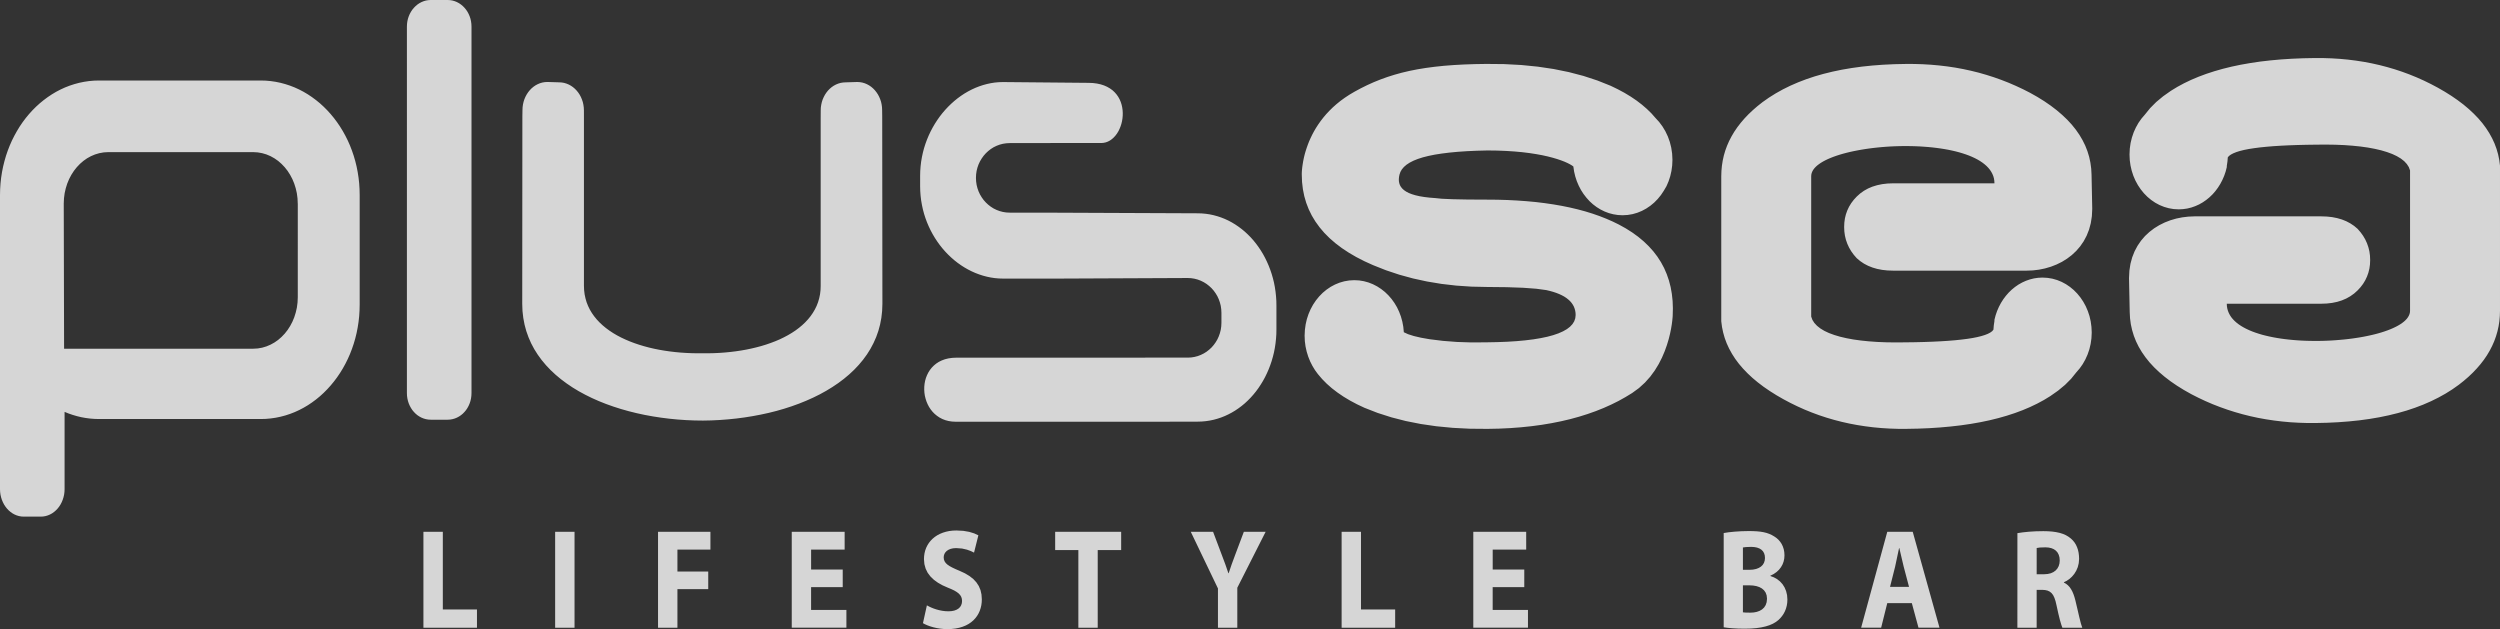 <?xml version="1.0" encoding="utf-8"?>
<!-- Generator: Adobe Illustrator 17.0.0, SVG Export Plug-In . SVG Version: 6.00 Build 0)  -->
<!DOCTYPE svg PUBLIC "-//W3C//DTD SVG 1.1//EN" "http://www.w3.org/Graphics/SVG/1.1/DTD/svg11.dtd">
<svg version="1.1" id="Layer_1" xmlns="http://www.w3.org/2000/svg" xmlns:xlink="http://www.w3.org/1999/xlink" x="0px" y="0px"
	 width="146.053px" height="36.755px" viewBox="0 0 146.053 36.755" enable-background="new 0 0 146.053 36.755"
	 xml:space="preserve">
<rect x="0" y="0" width="146.053" height="36.755" fill="#333333" stroke="none"/>
<path opacity="0.8" fill="#FFFFFF" d="M24.737,36.673h3.128v-1.067H25.87V31.07h-1.133V36.673L24.737,36.673z M32.432,36.673h1.133
	V31.07h-1.133V36.673L32.432,36.673z M38.443,36.673h1.133v-2.254h1.8v-1.031h-1.8v-1.28h1.928V31.07h-3.061V36.673L38.443,36.673z
	 M49.234,33.272h-1.848v-1.164h1.959V31.07h-3.09v5.601h3.193v-1.039h-2.063v-1.33h1.848V33.272L49.234,33.272z M53.92,36.406
	l0.119,0.064l0.143,0.063l0.162,0.059l0.179,0.053l0.193,0.045l0.202,0.034l0.209,0.022l0.215,0.008l0.249-0.009l0.233-0.027
	l0.216-0.044l0.198-0.059l0.182-0.074l0.166-0.088l0.148-0.101l0.133-0.113l0.116-0.125l0.101-0.134l0.085-0.144l0.069-0.151
	l0.053-0.159l0.039-0.165l0.022-0.17l0.007-0.174l-0.019-0.283l-0.058-0.259l-0.099-0.236l-0.14-0.215l-0.18-0.195l-0.224-0.176
	l-0.267-0.16l-0.311-0.144l-0.229-0.098l-0.193-0.091l-0.16-0.087l-0.129-0.088l-0.097-0.091l-0.068-0.099l-0.041-0.111
	l-0.013-0.125l0.012-0.104l0.033-0.099l0.057-0.091l0.079-0.081l0.102-0.067l0.126-0.052l0.148-0.033l0.172-0.011l0.341,0.025
	l0.29,0.066l0.235,0.086l0.178,0.087l0.253-1.012l-0.246-0.112l-0.291-0.089l-0.344-0.059l-0.399-0.021l-0.215,0.008l-0.205,0.024
	l-0.192,0.041l-0.181,0.055l-0.17,0.069l-0.156,0.082l-0.143,0.095l-0.13,0.107l-0.116,0.118l-0.102,0.128l-0.087,0.138L54.11,32
	l-0.057,0.156l-0.041,0.164l-0.024,0.169l-0.009,0.176l0.025,0.292l0.074,0.266l0.118,0.24l0.162,0.215l0.2,0.193l0.236,0.171
	l0.27,0.152l0.299,0.133l0.208,0.086l0.179,0.085l0.145,0.087l0.116,0.089l0.087,0.095l0.061,0.103l0.034,0.113l0.012,0.124
	l-0.013,0.13l-0.038,0.118l-0.063,0.104l-0.088,0.087l-0.113,0.07l-0.137,0.052l-0.161,0.032l-0.184,0.011l-0.18-0.008l-0.179-0.022
	l-0.174-0.035l-0.166-0.044l-0.157-0.052l-0.147-0.059l-0.136-0.063l-0.119-0.065L53.92,36.406L53.92,36.406z M62.999,36.673h1.131
	v-4.539h1.37V31.07h-3.856v1.064h1.355V36.673L62.999,36.673z M72.285,36.673v-2.337l1.654-3.266h-1.273l-0.506,1.346l-0.205,0.555
	l-0.175,0.517h-0.017l-0.179-0.521l-0.207-0.551l-0.507-1.346h-1.303l1.587,3.308v2.295H72.285L72.285,36.673z M78.379,36.673h3.128
	v-1.067h-1.996V31.07h-1.132V36.673L78.379,36.673z M89.051,33.272h-1.846v-1.164h1.957V31.07h-3.09v5.601h3.194v-1.039h-2.062
	v-1.33h1.846V33.272L89.051,33.272z M100.699,36.646l0.221,0.031l0.278,0.026l0.339,0.019l0.392,0.007l0.356-0.009l0.32-0.025
	l0.289-0.042l0.258-0.058l0.227-0.072l0.2-0.087l0.173-0.102l0.15-0.115l0.111-0.111l0.102-0.123l0.089-0.133l0.075-0.144
	l0.061-0.156l0.045-0.166l0.028-0.177l0.009-0.187l-0.019-0.257l-0.057-0.235l-0.089-0.212l-0.119-0.188l-0.146-0.161l-0.17-0.135
	l-0.19-0.106l-0.208-0.078v-0.015l0.198-0.101l0.17-0.118l0.143-0.135l0.114-0.148l0.09-0.16l0.063-0.17l0.037-0.176l0.012-0.182
	l-0.011-0.187l-0.032-0.173l-0.053-0.16l-0.069-0.146l-0.088-0.132l-0.101-0.117l-0.115-0.102l-0.125-0.086l-0.143-0.083
	l-0.15-0.069l-0.16-0.055l-0.173-0.043l-0.187-0.031l-0.205-0.021l-0.226-0.011l-0.247-0.004l-0.429,0.01l-0.407,0.026l-0.356,0.037
	l-0.274,0.043V36.646L100.699,36.646z M101.823,31.984l0.181-0.024l0.304-0.011l0.182,0.011l0.161,0.031l0.138,0.052l0.114,0.071
	l0.091,0.092l0.065,0.111l0.04,0.131l0.013,0.15l-0.015,0.148l-0.043,0.134L102.981,33l-0.101,0.099l-0.13,0.081l-0.157,0.06
	l-0.185,0.037l-0.212,0.013h-0.373V31.984L101.823,31.984z M101.823,34.196h0.388l0.206,0.011l0.192,0.033l0.173,0.057l0.15,0.081
	l0.124,0.107l0.094,0.134l0.06,0.164l0.021,0.193l-0.021,0.204l-0.058,0.172l-0.092,0.141l-0.121,0.112l-0.145,0.084l-0.165,0.058
	l-0.178,0.034l-0.189,0.01l-0.249-0.002l-0.19-0.016V34.196L101.823,34.196z M111.691,35.234l0.389,1.437h1.228l-1.564-5.601h-1.488
	l-1.527,5.601h1.169l0.358-1.437H111.691L111.691,35.234z M110.418,34.286l0.299-1.188l0.229-1.079h0.015l0.253,1.079l0.314,1.188
	H110.418L110.418,34.286z M117.858,36.673h1.126V34.46h0.334l0.164,0.012l0.144,0.033l0.122,0.058l0.106,0.086l0.091,0.118
	l0.076,0.156l0.066,0.197l0.057,0.242l0.104,0.474l0.093,0.379l0.082,0.28l0.063,0.179h1.163l-0.082-0.251l-0.097-0.388
	l-0.108-0.467l-0.116-0.49l-0.051-0.187l-0.058-0.172l-0.066-0.156l-0.076-0.14l-0.085-0.124l-0.099-0.106l-0.111-0.088
	l-0.123-0.069v-0.024l0.162-0.08l0.158-0.108l0.149-0.135l0.135-0.161l0.114-0.186l0.09-0.21l0.057-0.232l0.021-0.253l-0.009-0.187
	l-0.022-0.176l-0.037-0.165l-0.053-0.154l-0.065-0.142l-0.081-0.13l-0.095-0.118l-0.108-0.105l-0.143-0.11l-0.157-0.093
	l-0.174-0.076l-0.192-0.06l-0.21-0.045l-0.229-0.032l-0.25-0.018l-0.269-0.006l-0.441,0.009l-0.405,0.025l-0.359,0.037l-0.306,0.046
	V36.673L117.858,36.673z M118.984,32.016l0.184-0.029l0.329-0.011l0.187,0.013l0.164,0.037l0.143,0.061l0.119,0.085l0.095,0.108
	l0.069,0.132l0.044,0.155l0.014,0.178l-0.016,0.174l-0.046,0.157l-0.075,0.137l-0.102,0.116l-0.129,0.093l-0.154,0.069l-0.179,0.042
	l-0.201,0.015h-0.445V32.016L118.984,32.016z M116.459,19.259l0.021-0.253l0.037-0.246l0.001-0.079l0.068-0.26l0.086-0.25
	l0.104-0.24l0.121-0.229l0.136-0.216l0.152-0.203l0.165-0.189l0.179-0.173l0.191-0.156l0.202-0.14l0.214-0.12l0.222-0.101
	l0.231-0.08l0.239-0.059l0.246-0.036l0.253-0.012l0.294,0.017l0.285,0.048l0.275,0.079l0.264,0.108l0.252,0.135l0.236,0.161
	l0.222,0.184l0.203,0.207l0.186,0.228l0.165,0.246l0.145,0.265l0.12,0.28l0.098,0.295l0.07,0.307l0.043,0.319l0.016,0.328
	l-0.016,0.34l-0.047,0.33l-0.076,0.318l-0.104,0.303L121.829,21l-0.153,0.271l-0.177,0.251l-0.198,0.23l-0.303,0.376l-0.355,0.356
	l-0.407,0.337l-0.454,0.319l-0.372,0.227l-0.394,0.212l-0.413,0.198l-0.434,0.184l-0.454,0.169l-0.475,0.155l-0.495,0.141
	l-0.516,0.127l-0.535,0.112l-0.556,0.098l-0.577,0.084l-0.597,0.069l-0.617,0.056l-0.638,0.042l-0.657,0.027l-0.679,0.013
	l-0.492-0.001l-0.486-0.016l-0.48-0.03l-0.476-0.044l-0.469-0.059l-0.464-0.072l-0.457-0.086l-0.452-0.101l-0.446-0.115
	l-0.439-0.129l-0.436-0.144l-0.428-0.158l-0.424-0.172l-0.416-0.187l-0.412-0.201l-0.405-0.215l-0.412-0.237l-0.386-0.243
	l-0.363-0.249l-0.337-0.256l-0.313-0.262l-0.288-0.269l-0.264-0.275l-0.24-0.281l-0.215-0.288l-0.189-0.295l-0.166-0.301
	l-0.142-0.307l-0.116-0.313l-0.091-0.32l-0.068-0.326l-0.043-0.333v-8.474l0.01-0.31l0.028-0.305l0.047-0.3l0.065-0.295l0.085-0.289
	l0.104-0.284l0.122-0.278l0.142-0.273l0.159-0.268l0.179-0.262l0.198-0.257l0.216-0.252l0.235-0.247l0.254-0.24l0.272-0.236
	l0.292-0.231l0.377-0.265l0.396-0.248l0.416-0.232l0.435-0.215l0.456-0.198l0.474-0.182l0.494-0.165l0.513-0.147l0.532-0.131
	l0.553-0.115l0.571-0.097l0.591-0.081l0.611-0.064l0.63-0.047l0.649-0.031l0.669-0.014l0.497,0.001l0.491,0.015l0.485,0.029
	l0.48,0.043l0.473,0.056l0.469,0.07l0.463,0.085l0.456,0.099l0.453,0.112l0.444,0.127l0.44,0.14l0.433,0.154l0.43,0.168l0.422,0.182
	l0.417,0.195l0.411,0.209l0.431,0.243l0.402,0.25l0.375,0.258l0.348,0.266l0.32,0.273l0.294,0.28l0.266,0.288l0.237,0.295
	l0.211,0.303l0.183,0.311l0.157,0.318l0.128,0.325l0.101,0.332l0.073,0.341l0.047,0.347l0.019,0.355l0.041,1.994l-0.022,0.433
	l-0.063,0.406l-0.103,0.379l-0.139,0.351l-0.173,0.325l-0.204,0.296l-0.231,0.268l-0.257,0.241l-0.28,0.213l-0.299,0.185
	l-0.316,0.156l-0.331,0.129l-0.343,0.1l-0.351,0.072l-0.358,0.043l-0.36,0.014h-7.806l-0.328-0.011l-0.31-0.034l-0.293-0.057
	l-0.274-0.08l-0.256-0.102l-0.239-0.125l-0.22-0.148l-0.203-0.17l-0.173-0.199l-0.149-0.207l-0.126-0.215l-0.103-0.223l-0.081-0.232
	l-0.058-0.24l-0.034-0.249l-0.011-0.257l0.011-0.258l0.034-0.247l0.058-0.237l0.081-0.227l0.103-0.217l0.126-0.207l0.149-0.197
	l0.173-0.188l0.202-0.181l0.221-0.158l0.238-0.133l0.257-0.108l0.274-0.084l0.292-0.061l0.311-0.037l0.328-0.012h5.923l-0.008-0.145
	l-0.022-0.14l-0.037-0.134l-0.053-0.129l-0.066-0.123l-0.078-0.118l-0.092-0.113l-0.104-0.108l-0.116-0.102l-0.126-0.097
	l-0.139-0.093l-0.147-0.087l-0.157-0.082l-0.167-0.078l-0.177-0.073l-0.184-0.068l-0.192-0.063l-0.199-0.059l-0.206-0.054
	l-0.213-0.049l-0.219-0.046l-0.224-0.04l-0.229-0.036l-0.233-0.032l-0.236-0.028l-0.241-0.023l-0.244-0.019l-0.245-0.016
	l-0.248-0.011l-0.249-0.007l-0.251-0.003l-0.251,0l-0.251,0.005l-0.25,0.008l-0.25,0.012l-0.248,0.016l-0.245,0.02l-0.244,0.023
	l-0.24,0.027l-0.237,0.03l-0.233,0.034l-0.229,0.037l-0.225,0.041l-0.219,0.043l-0.212,0.046l-0.206,0.05l-0.2,0.053l-0.191,0.056
	l-0.185,0.059l-0.176,0.062l-0.167,0.065l-0.158,0.067l-0.147,0.07l-0.139,0.073l-0.127,0.076l-0.115,0.078l-0.104,0.08
	l-0.092,0.083l-0.078,0.085l-0.066,0.088l-0.051,0.09l-0.038,0.093l-0.023,0.095l-0.007,0.097v8.201l0.072,0.193l0.114,0.179
	l0.157,0.167l0.194,0.153l0.233,0.141l0.271,0.127l0.308,0.113l0.34,0.101l0.374,0.087l0.405,0.075l0.434,0.06l0.465,0.048
	l0.491,0.035l0.517,0.021l0.542,0.008l0.565-0.005l0.569-0.007l0.536-0.013l0.503-0.018l0.471-0.023l0.438-0.028l0.406-0.033
	l0.371-0.039l0.339-0.043l0.307-0.048l0.274-0.054l0.24-0.059l0.208-0.064l0.176-0.069l0.143-0.075l0.11-0.08L116.459,19.259
	L116.459,19.259z M76.217,19.606l0.016-0.331l0.044-0.321l0.071-0.311l0.098-0.297l0.122-0.283l0.145-0.267l0.168-0.25l0.187-0.229
	l0.206-0.21l0.224-0.186l0.239-0.162l0.253-0.136l0.267-0.109l0.278-0.08l0.287-0.049l0.297-0.017l0.286,0.015l0.278,0.046
	l0.268,0.074l0.259,0.102l0.246,0.127l0.232,0.151l0.22,0.173l0.203,0.196l0.187,0.215l0.167,0.233l0.149,0.25l0.126,0.267
	l0.105,0.28l0.081,0.293l0.057,0.305l0.03,0.314l0.25,0.115l0.333,0.106l0.417,0.098l0.502,0.089l0.788,0.097l0.815,0.063
	l0.839,0.028l0.865-0.006l0.633-0.012l0.592-0.022l0.551-0.035l0.51-0.047l0.469-0.058l0.43-0.071l0.387-0.081l0.348-0.094
	l0.306-0.105l0.266-0.118l0.225-0.128l0.184-0.141l0.143-0.153l0.103-0.165l0.061-0.176l0.021-0.188l-0.006-0.133l-0.021-0.128
	l-0.034-0.122l-0.046-0.117l-0.061-0.111l-0.073-0.105l-0.087-0.1l-0.102-0.093l-0.113-0.089l-0.127-0.083l-0.142-0.077
	l-0.153-0.071l-0.168-0.066l-0.181-0.06l-0.194-0.054l-0.208-0.049l-0.584-0.079l-0.772-0.057l-0.962-0.034l-1.149-0.012
	l-0.908-0.02l-0.886-0.06l-0.864-0.1l-0.842-0.14l-0.821-0.179l-0.8-0.219l-0.777-0.259l-0.755-0.299l-0.505-0.229l-0.471-0.242
	l-0.438-0.255l-0.407-0.269l-0.374-0.283l-0.342-0.297l-0.309-0.31l-0.276-0.324l-0.244-0.337l-0.212-0.35l-0.179-0.365
	l-0.146-0.378l-0.114-0.391l-0.081-0.405l-0.049-0.418l-0.016-0.432v-0.009v-0.026v-0.042l0.002-0.058l0.004-0.073l0.007-0.087
	l0.01-0.1l0.014-0.112l0.019-0.124l0.022-0.135l0.028-0.144l0.034-0.154l0.041-0.162l0.05-0.17l0.058-0.177l0.065-0.183l0.073-0.188
	l0.086-0.192l0.094-0.196l0.106-0.199l0.118-0.201l0.13-0.201l0.143-0.203l0.156-0.202l0.17-0.201l0.186-0.198l0.199-0.196
	l0.217-0.192l0.232-0.188l0.251-0.182l0.267-0.176l0.286-0.169l0.373-0.202l0.377-0.187l0.383-0.173l0.392-0.158l0.401-0.145
	l0.416-0.132l0.43-0.119l0.448-0.106l0.468-0.093l0.49-0.08l0.514-0.068l0.54-0.057l0.57-0.044l0.601-0.033l0.635-0.022l0.67-0.011
	l1.042,0.01l1.004,0.053l0.964,0.096l0.928,0.138l0.89,0.181l0.851,0.223l0.813,0.266l0.774,0.309l0.416,0.201l0.391,0.21
	l0.365,0.22l0.34,0.23l0.314,0.24l0.29,0.25l0.266,0.259l0.238,0.27l0.217,0.237l0.194,0.261l0.169,0.282l0.144,0.303l0.114,0.319
	l0.084,0.335l0.052,0.35l0.018,0.36l-0.015,0.33l-0.044,0.321l-0.071,0.31l-0.098,0.298l-0.122,0.283L97.2,11.146l-0.166,0.249
	l-0.188,0.23l-0.206,0.21l-0.224,0.186l-0.239,0.162l-0.254,0.137l-0.266,0.109l-0.278,0.08l-0.288,0.049l-0.297,0.017l-0.274-0.014
	l-0.268-0.043l-0.26-0.068l-0.249-0.094l-0.239-0.118l-0.228-0.141l-0.214-0.162l-0.2-0.182L92.68,11.55l-0.168-0.218l-0.151-0.235
	l-0.13-0.25l-0.112-0.263l-0.09-0.276l-0.068-0.287l-0.044-0.296l-0.089-0.063l-0.115-0.068l-0.143-0.073l-0.17-0.076L91.2,9.369
	l-0.229-0.078l-0.258-0.076l-0.29-0.075l-0.321-0.071l-0.354-0.065l-0.388-0.06l-0.42-0.052L88.483,8.85l-0.491-0.032l-0.526-0.021
	l-0.564-0.007l-0.62,0.016l-0.576,0.026l-0.532,0.036l-0.491,0.046L84.232,8.97l-0.408,0.064l-0.37,0.075l-0.33,0.083l-0.292,0.094
	l-0.256,0.103l-0.221,0.113L82.17,9.623l-0.151,0.131L81.9,9.894l-0.086,0.15l-0.055,0.159l-0.025,0.13l-0.012,0.126l0.003,0.122
	l0.021,0.117l0.037,0.111l0.059,0.106l0.08,0.1l0.102,0.093l0.127,0.087l0.151,0.079l0.181,0.071l0.209,0.063l0.238,0.055
	l0.271,0.045l0.303,0.037l0.338,0.027l0.388,0.039l0.632,0.028l0.878,0.018l1.123,0.006l0.604,0.005l0.588,0.017l0.571,0.029
	l0.556,0.04l0.54,0.05l0.522,0.064l0.506,0.074l0.49,0.085l0.475,0.097l0.457,0.108l0.441,0.119l0.426,0.131l0.409,0.143
	l0.393,0.154l0.377,0.165l0.36,0.176l0.404,0.224l0.376,0.238l0.349,0.253l0.321,0.268l0.293,0.282l0.267,0.297l0.238,0.311
	l0.21,0.325l0.183,0.341l0.154,0.356l0.127,0.369l0.1,0.384l0.071,0.398l0.045,0.414l0.016,0.428l-0.011,0.442l-0.002,0.035
	l-0.008,0.1l-0.016,0.157l-0.027,0.209l-0.042,0.253l-0.059,0.291l-0.08,0.321l-0.104,0.345l-0.13,0.362l-0.159,0.373l-0.191,0.375
	l-0.228,0.373l-0.265,0.362l-0.308,0.345l-0.352,0.321l-0.398,0.29l-0.39,0.237l-0.405,0.226l-0.425,0.211l-0.442,0.198l-0.46,0.184
	l-0.479,0.17l-0.499,0.156l-0.517,0.142l-0.536,0.126l-0.555,0.111l-0.574,0.096l-0.594,0.08l-0.613,0.064l-0.634,0.048
	l-0.654,0.031l-0.673,0.014l-1.032-0.009l-0.993-0.051l-0.956-0.092l-0.916-0.133l-0.879-0.174l-0.84-0.216l-0.803-0.257
	l-0.764-0.298l-0.438-0.206l-0.408-0.217l-0.382-0.229l-0.354-0.241l-0.327-0.251l-0.3-0.264l-0.271-0.275l-0.245-0.287
	l-0.169-0.231l-0.151-0.248l-0.133-0.264l-0.112-0.278l-0.09-0.291l-0.067-0.302l-0.041-0.312L76.217,19.606L76.217,19.606z
	 M130.151,9.189l-0.021,0.252l-0.037,0.247l-0.002,0.078l-0.067,0.26l-0.086,0.25l-0.105,0.24l-0.12,0.229l-0.137,0.217
	l-0.151,0.203l-0.165,0.189l-0.18,0.173l-0.191,0.156l-0.202,0.139l-0.213,0.121l-0.223,0.1l-0.231,0.081l-0.24,0.059l-0.246,0.035
	l-0.252,0.012l-0.294-0.016l-0.285-0.049l-0.275-0.079l-0.264-0.107l-0.251-0.135l-0.237-0.161l-0.222-0.185l-0.204-0.207
	l-0.184-0.227l-0.166-0.247l-0.145-0.265l-0.121-0.28l-0.096-0.294l-0.071-0.307l-0.044-0.319l-0.014-0.328l0.016-0.339l0.046-0.33
	l0.077-0.317l0.103-0.304l0.13-0.288l0.152-0.271l0.178-0.251l0.197-0.23l0.305-0.376l0.355-0.357l0.406-0.337l0.454-0.32
	l0.373-0.227l0.393-0.212l0.413-0.198l0.434-0.183l0.453-0.169l0.476-0.155l0.495-0.141l0.516-0.127l0.535-0.112l0.557-0.098
	l0.575-0.085l0.597-0.069l0.617-0.056l0.639-0.041l0.658-0.027l0.679-0.013l0.491,0.002l0.486,0.016l0.48,0.03l0.475,0.044
	l0.47,0.059l0.464,0.072l0.458,0.087l0.451,0.101l0.446,0.116l0.441,0.129l0.434,0.144l0.429,0.158l0.423,0.172l0.418,0.187
	l0.411,0.201l0.406,0.215l0.412,0.237l0.386,0.243l0.361,0.249l0.338,0.255l0.313,0.263l0.288,0.269l0.265,0.274l0.24,0.281
	l0.213,0.288l0.19,0.294l0.166,0.301l0.142,0.307l0.116,0.314l0.092,0.32l0.067,0.326l0.043,0.333v8.475l-0.01,0.31l-0.027,0.306
	l-0.047,0.299l-0.066,0.295l-0.085,0.288l-0.103,0.285l-0.123,0.278l-0.141,0.273l-0.159,0.268l-0.179,0.263l-0.198,0.257
	l-0.217,0.252l-0.235,0.247l-0.253,0.241l-0.274,0.236l-0.291,0.23l-0.377,0.266l-0.396,0.249l-0.416,0.231l-0.435,0.215
	l-0.455,0.198l-0.475,0.181l-0.493,0.165l-0.513,0.147l-0.533,0.131l-0.553,0.115l-0.571,0.097l-0.591,0.081l-0.61,0.063
	l-0.631,0.048l-0.649,0.031l-0.669,0.015l-0.496-0.001l-0.491-0.016l-0.486-0.028l-0.479-0.044l-0.474-0.057l-0.47-0.071
	l-0.463-0.084l-0.455-0.099l-0.452-0.113l-0.445-0.127l-0.439-0.14l-0.434-0.154l-0.429-0.167l-0.423-0.182l-0.416-0.196
	l-0.411-0.209l-0.43-0.243l-0.403-0.25l-0.375-0.257l-0.348-0.266l-0.32-0.272l-0.294-0.28l-0.266-0.288l-0.237-0.296l-0.211-0.303
	l-0.184-0.31l-0.156-0.318l-0.128-0.325l-0.101-0.333l-0.075-0.34l-0.046-0.348l-0.019-0.354l-0.041-1.996l0.022-0.433l0.063-0.406
	l0.103-0.378l0.14-0.351l0.173-0.324l0.203-0.296l0.23-0.268l0.258-0.24l0.279-0.213l0.299-0.184l0.317-0.157l0.331-0.128l0.342-0.1
	l0.352-0.071l0.358-0.043l0.361-0.015h7.399l0.328,0.011l0.311,0.034l0.292,0.058l0.273,0.079l0.256,0.102l0.238,0.126l0.221,0.147
	l0.203,0.171l0.172,0.198l0.15,0.206l0.126,0.215l0.103,0.224l0.081,0.232l0.059,0.241l0.034,0.25l0.011,0.258l-0.011,0.257
	l-0.034,0.246l-0.059,0.237l-0.081,0.227l-0.103,0.217l-0.126,0.208l-0.15,0.197l-0.172,0.187l-0.203,0.182l-0.221,0.157
	l-0.238,0.134l-0.256,0.109l-0.273,0.085l-0.292,0.06l-0.311,0.037l-0.328,0.012h-5.518l0.007,0.145l0.023,0.139l0.038,0.134
	l0.052,0.129l0.065,0.123l0.078,0.119l0.092,0.112l0.104,0.108l0.116,0.103l0.126,0.097l0.138,0.092l0.148,0.087l0.157,0.082
	l0.168,0.078l0.175,0.073l0.185,0.068l0.192,0.063l0.199,0.06l0.206,0.053l0.213,0.049l0.219,0.045l0.224,0.041l0.229,0.036
	l0.234,0.032l0.237,0.027l0.239,0.023l0.244,0.02l0.246,0.015l0.248,0.011l0.249,0.007l0.251,0.003l0.251,0l0.251-0.004l0.25-0.009
	l0.25-0.012l0.248-0.016l0.245-0.02l0.244-0.022l0.239-0.026l0.238-0.03l0.234-0.034l0.229-0.036l0.224-0.04l0.218-0.044
	l0.212-0.046l0.207-0.049l0.2-0.053l0.191-0.056l0.184-0.059l0.176-0.062l0.167-0.065l0.158-0.068l0.147-0.07l0.138-0.073
	l0.127-0.076l0.115-0.078l0.105-0.081l0.091-0.083l0.08-0.086l0.064-0.088l0.052-0.09l0.038-0.093l0.024-0.095l0.007-0.097v-8.2
	l-0.072-0.193l-0.115-0.18l-0.155-0.167l-0.195-0.153l-0.234-0.14l-0.27-0.127l-0.307-0.113l-0.34-0.101l-0.374-0.087l-0.405-0.075
	l-0.435-0.061l-0.464-0.047l-0.49-0.036l-0.518-0.021l-0.542-0.008l-0.565,0.004l-0.569,0.008l-0.536,0.013l-0.503,0.018
	l-0.471,0.023l-0.438,0.028l-0.404,0.034l-0.373,0.038l-0.339,0.044l-0.307,0.048l-0.274,0.054l-0.241,0.059l-0.207,0.065
	l-0.176,0.07l-0.143,0.074l-0.11,0.08L130.151,9.189L130.151,9.189z M23.772,1.553l0.007-0.159l0.021-0.154l0.034-0.149l0.047-0.142
	l0.059-0.136l0.07-0.128l0.079-0.119l0.091-0.11l0.099-0.1l0.106-0.09l0.115-0.078l0.121-0.065L24.75,0.07l0.133-0.039l0.139-0.023
	L25.164,0h0.99l0.142,0.008l0.138,0.023l0.134,0.039l0.127,0.052l0.122,0.065l0.114,0.078l0.108,0.09l0.098,0.1l0.091,0.11
	l0.08,0.119l0.069,0.128l0.059,0.136l0.047,0.142l0.034,0.149l0.021,0.154l0.007,0.159v21.414l-0.007,0.159l-0.021,0.154
	l-0.034,0.149l-0.047,0.143l-0.059,0.136l-0.069,0.128l-0.08,0.12l-0.091,0.11l-0.098,0.101l-0.108,0.089l-0.114,0.077l-0.122,0.065
	l-0.127,0.052l-0.134,0.038l-0.138,0.024l-0.142,0.008h-0.99l-0.143-0.008l-0.139-0.024l-0.133-0.038l-0.128-0.052l-0.121-0.065
	l-0.115-0.077l-0.106-0.089l-0.099-0.101l-0.091-0.11l-0.079-0.12l-0.07-0.128l-0.059-0.136l-0.047-0.143l-0.034-0.149l-0.021-0.154
	l-0.007-0.159V1.553L23.772,1.553z M66.821,20.893h2.566l0.201-0.01l0.195-0.031l0.19-0.049l0.18-0.069l0.173-0.085l0.163-0.102
	l0.15-0.117l0.142-0.131l0.126-0.145l0.113-0.156l0.1-0.168l0.082-0.178l0.066-0.187l0.05-0.195l0.029-0.202l0.011-0.208v-0.586
	l-0.011-0.208l-0.029-0.202l-0.05-0.195l-0.066-0.187l-0.082-0.178l-0.1-0.167l-0.113-0.157l-0.126-0.144l-0.142-0.131l-0.15-0.117
	l-0.163-0.102l-0.173-0.086l-0.18-0.068l-0.19-0.05l-0.195-0.031l-0.201-0.01l-7.525,0.034h-3.268l-0.237-0.007l-0.235-0.021
	l-0.232-0.034l-0.23-0.048l-0.229-0.06l-0.225-0.073l-0.222-0.084l-0.216-0.096l-0.213-0.108l-0.208-0.119l-0.202-0.129l-0.197-0.14
	l-0.191-0.15l-0.184-0.16l-0.179-0.17l-0.171-0.178l-0.164-0.188l-0.155-0.195l-0.147-0.204l-0.139-0.211l-0.13-0.219l-0.121-0.226
	l-0.111-0.233l-0.101-0.238l-0.091-0.245l-0.08-0.251l-0.068-0.256l-0.056-0.261l-0.046-0.266l-0.032-0.27l-0.02-0.274l-0.007-0.277
	v-0.619l0.007-0.278l0.02-0.274l0.032-0.27l0.046-0.267l0.056-0.262l0.068-0.258l0.08-0.252l0.091-0.248l0.101-0.242l0.111-0.235
	l0.121-0.229l0.13-0.223l0.139-0.215l0.147-0.208l0.155-0.199l0.164-0.191l0.171-0.182l0.179-0.174l0.184-0.164l0.191-0.154
	l0.197-0.144l0.202-0.133l0.208-0.122l0.213-0.111l0.216-0.099l0.222-0.087l0.225-0.075l0.229-0.062l0.23-0.049l0.232-0.036
	l0.235-0.021l0.237-0.007l4.995,0.046l0.256,0.01l0.237,0.03l0.218,0.047l0.199,0.064l0.181,0.08l0.163,0.094L64.99,5.27
	l0.128,0.119l0.112,0.128l0.097,0.138L65.408,5.8l0.065,0.152l0.051,0.157l0.036,0.161l0.023,0.163l0.01,0.165l-0.003,0.164
	l-0.015,0.164l-0.027,0.161l-0.038,0.157l-0.05,0.152L65.4,7.541l-0.068,0.138l-0.08,0.128l-0.089,0.119l-0.097,0.106l-0.105,0.094
	l-0.112,0.08l-0.12,0.064l-0.127,0.047l-0.133,0.029l-0.139,0.01h-2.741L58.985,8.36l-0.201,0.011l-0.196,0.03l-0.188,0.05
	l-0.18,0.068l-0.174,0.085l-0.161,0.102l-0.152,0.118l-0.14,0.131L57.465,9.1l-0.112,0.157l-0.1,0.167L57.17,9.601l-0.066,0.187
	l-0.049,0.195l-0.029,0.202l-0.01,0.208l0.01,0.207l0.029,0.202l0.049,0.195l0.066,0.187l0.083,0.177l0.1,0.168l0.112,0.156
	l0.128,0.144l0.14,0.131l0.152,0.117l0.161,0.102l0.174,0.085l0.18,0.068l0.188,0.05l0.196,0.031l0.201,0.01h1.929l9.058,0.039
	l0.237,0.007l0.233,0.021l0.23,0.034l0.226,0.048l0.223,0.061l0.218,0.072l0.215,0.085l0.208,0.096l0.203,0.108l0.199,0.12
	l0.192,0.13l0.187,0.14l0.181,0.15l0.173,0.161l0.167,0.168l0.16,0.179l0.152,0.188l0.144,0.196l0.137,0.204l0.129,0.211
	l0.119,0.219l0.11,0.226l0.102,0.232l0.092,0.238l0.083,0.245l0.072,0.25l0.063,0.255l0.051,0.261l0.04,0.266l0.029,0.269
	l0.019,0.274l0.005,0.277v1.389l-0.005,0.277l-0.019,0.273l-0.029,0.27l-0.04,0.266l-0.051,0.26l-0.063,0.255l-0.072,0.25
	l-0.083,0.245l-0.092,0.239l-0.102,0.232l-0.11,0.226l-0.119,0.218l-0.129,0.211L73.52,22.67l-0.144,0.196l-0.152,0.187l-0.16,0.179
	l-0.167,0.17l-0.173,0.161l-0.181,0.15l-0.187,0.14l-0.192,0.13l-0.199,0.119l-0.203,0.107l-0.208,0.097l-0.215,0.085l-0.218,0.072
	l-0.223,0.061l-0.226,0.047l-0.23,0.034l-0.233,0.021l-0.237,0.007l-2.225,0.005H55.829l-0.213-0.011l-0.201-0.031l-0.188-0.05
	l-0.176-0.068l-0.162-0.085l-0.148-0.1l-0.137-0.113l-0.123-0.125l-0.109-0.137l-0.096-0.146l-0.081-0.154l-0.068-0.162
	l-0.054-0.167l-0.042-0.172l-0.025-0.173l-0.011-0.175l0.003-0.175l0.017-0.174l0.032-0.172l0.047-0.167l0.063-0.162l0.077-0.155
	l0.092-0.146l0.108-0.137l0.123-0.126l0.139-0.114l0.153-0.1l0.171-0.084l0.187-0.069l0.202-0.05l0.22-0.031l0.234-0.011h11.893
	L66.821,20.893L66.821,20.893z M41.063,20.639l0.324,0l0.323-0.007l0.321-0.015l0.318-0.023l0.317-0.031l0.313-0.038l0.31-0.046
	l0.305-0.054l0.3-0.062l0.294-0.07l0.288-0.077l0.281-0.086l0.273-0.094l0.266-0.101l0.256-0.109l0.246-0.119l0.237-0.126
	l0.226-0.134l0.215-0.142l0.202-0.151l0.189-0.158l0.177-0.167l0.163-0.175l0.149-0.184l0.132-0.191l0.118-0.2l0.102-0.208
	l0.084-0.217l0.066-0.225l0.049-0.234l0.029-0.242l0.009-0.252v-9.78l0.003-0.466l0.006-0.168l0.023-0.163l0.035-0.158l0.048-0.15
	l0.063-0.144l0.072-0.136l0.084-0.127l0.093-0.117l0.104-0.106l0.111-0.095l0.12-0.082l0.127-0.069l0.134-0.055l0.139-0.041
	l0.145-0.024L49.4,4.811l0.683-0.021l0.148,0.009l0.145,0.024l0.14,0.041l0.133,0.056l0.127,0.069l0.12,0.082l0.111,0.095
	l0.103,0.106l0.093,0.117l0.084,0.126l0.072,0.135l0.062,0.144l0.05,0.151l0.035,0.158l0.022,0.163l0.007,0.168l0.005,0.382
	l0.011,10.936l-0.016,0.415l-0.045,0.401l-0.074,0.389l-0.101,0.375l-0.129,0.363l-0.155,0.349l-0.179,0.337l-0.203,0.324
	l-0.227,0.311l-0.249,0.298l-0.269,0.285l-0.29,0.272l-0.309,0.259l-0.327,0.246l-0.346,0.233l-0.36,0.22l-0.376,0.208l-0.391,0.193
	l-0.404,0.181l-0.417,0.168l-0.428,0.155l-0.438,0.142l-0.448,0.129l-0.457,0.115l-0.464,0.101l-0.472,0.089l-0.476,0.077
	l-0.481,0.063l-0.486,0.05l-0.487,0.037l-0.49,0.024l-0.49,0.01l-0.495-0.007l-0.493-0.021l-0.491-0.034l-0.488-0.048l-0.484-0.061
	l-0.48-0.074l-0.475-0.087l-0.468-0.101l-0.459-0.114l-0.451-0.127l-0.441-0.141l-0.431-0.153l-0.42-0.167l-0.406-0.18l-0.393-0.194
	l-0.38-0.206l-0.363-0.22L33.1,22.399l-0.33-0.247l-0.311-0.259l-0.292-0.273l-0.271-0.286l-0.25-0.299l-0.228-0.312l-0.206-0.326
	l-0.18-0.338l-0.155-0.353l-0.13-0.365l-0.102-0.378l-0.074-0.391l-0.046-0.404l-0.015-0.418l0.008-10.936l0.006-0.382l0.007-0.168
	l0.022-0.163l0.036-0.158l0.049-0.151l0.062-0.144l0.073-0.135l0.083-0.126l0.094-0.117l0.102-0.106l0.113-0.095l0.119-0.082
	l0.127-0.069l0.134-0.056l0.14-0.041l0.144-0.024l0.149-0.009l0.681,0.021l0.148,0.008l0.145,0.024l0.139,0.041l0.135,0.055
	l0.126,0.069l0.12,0.082l0.112,0.095l0.103,0.106l0.095,0.117l0.084,0.127l0.072,0.136l0.061,0.144l0.05,0.15l0.035,0.158
	l0.022,0.163l0.008,0.168l0.001,0.466v9.78l0.01,0.253l0.03,0.244l0.05,0.235l0.066,0.227l0.086,0.218l0.102,0.209l0.12,0.202
	l0.135,0.192l0.15,0.184l0.165,0.176l0.179,0.167l0.192,0.159l0.205,0.151l0.217,0.143l0.228,0.134l0.239,0.126l0.25,0.117
	l0.259,0.11l0.269,0.102l0.276,0.093l0.283,0.085l0.291,0.078l0.297,0.069l0.302,0.061l0.31,0.053l0.311,0.045l0.315,0.037
	l0.32,0.03l0.321,0.021l0.323,0.014l0.324,0.006L41.063,20.639L41.063,20.639z M17.395,11.896l-0.014-0.308l-0.039-0.299L17.276,11
	l-0.087-0.276l-0.109-0.263l-0.131-0.248l-0.149-0.232l-0.168-0.213l-0.186-0.195L16.248,9.4l-0.215-0.15l-0.228-0.127l-0.239-0.101
	l-0.249-0.073l-0.259-0.046l-0.266-0.016H6.325L6.06,8.903L5.801,8.949L5.552,9.023L5.313,9.124L5.085,9.25L4.871,9.401l-0.2,0.173
	L4.486,9.769L4.318,9.982l-0.149,0.231l-0.131,0.248l-0.109,0.263l-0.087,0.276l-0.065,0.288l-0.039,0.299l-0.014,0.308l0.02,8.477
	h11.049l0.266-0.015l0.259-0.046l0.249-0.074l0.239-0.102l0.228-0.126l0.215-0.15l0.199-0.173l0.186-0.195l0.168-0.213l0.149-0.232
	l0.131-0.248l0.109-0.262l0.087-0.277l0.066-0.288l0.039-0.299l0.014-0.307V11.896L17.395,11.896z M0,11.398l0.008-0.344l0.022-0.34
	l0.037-0.335l0.051-0.33l0.065-0.324l0.079-0.318l0.09-0.311l0.104-0.304l0.116-0.296l0.127-0.289l0.141-0.28l0.15-0.271L1.15,7.393
	L1.322,7.14l0.182-0.243l0.192-0.232l0.201-0.222l0.21-0.21l0.219-0.199l0.228-0.186l0.234-0.174l0.243-0.162L3.28,5.363
	l0.257-0.134L3.8,5.109l0.27-0.105l0.275-0.09l0.279-0.075L4.909,4.78l0.29-0.043l0.294-0.026l0.298-0.008h9.433l0.298,0.008
	l0.294,0.026l0.29,0.043l0.285,0.059l0.279,0.075l0.275,0.09l0.27,0.105l0.263,0.12l0.256,0.134l0.25,0.148l0.242,0.162l0.235,0.174
	l0.228,0.186l0.218,0.199l0.21,0.21l0.201,0.222l0.192,0.232l0.182,0.243l0.172,0.253l0.162,0.263l0.15,0.271l0.14,0.28l0.128,0.289
	l0.115,0.296l0.104,0.304l0.091,0.311l0.078,0.318l0.064,0.324l0.051,0.33l0.037,0.335l0.021,0.34l0.008,0.344v6.388l-0.008,0.345
	l-0.021,0.34l-0.037,0.335l-0.051,0.33l-0.064,0.324l-0.078,0.317l-0.091,0.312l-0.104,0.304l-0.115,0.296l-0.128,0.289l-0.14,0.281
	l-0.15,0.271l-0.162,0.263l-0.172,0.253l-0.182,0.243l-0.192,0.232l-0.201,0.222l-0.21,0.211l-0.218,0.199l-0.228,0.187
	l-0.235,0.174l-0.242,0.162l-0.25,0.147l-0.256,0.134l-0.263,0.12l-0.27,0.105l-0.275,0.09l-0.279,0.074l-0.285,0.059l-0.29,0.042
	l-0.294,0.026l-0.298,0.008H5.791l-0.265-0.007l-0.262-0.02l-0.259-0.034l-0.255-0.046L4.5,24.313l-0.247-0.072L4.01,24.158
	l-0.237-0.096v4.513l-0.007,0.164l-0.021,0.16L3.71,29.052L3.663,29.2l-0.059,0.141l-0.069,0.133l-0.08,0.124l-0.09,0.114
	l-0.1,0.104l-0.106,0.092l-0.114,0.081l-0.122,0.067L2.795,30.11l-0.134,0.04l-0.138,0.024l-0.143,0.008H1.392l-0.143-0.008
	L1.111,30.15l-0.134-0.04l-0.129-0.054l-0.121-0.067l-0.113-0.081l-0.108-0.092l-0.099-0.104l-0.089-0.114l-0.081-0.124
	l-0.068-0.133L0.109,29.2l-0.046-0.148l-0.035-0.154l-0.021-0.16L0,28.574V17.786v-3.278V11.398L0,11.398z"/>
</svg>
